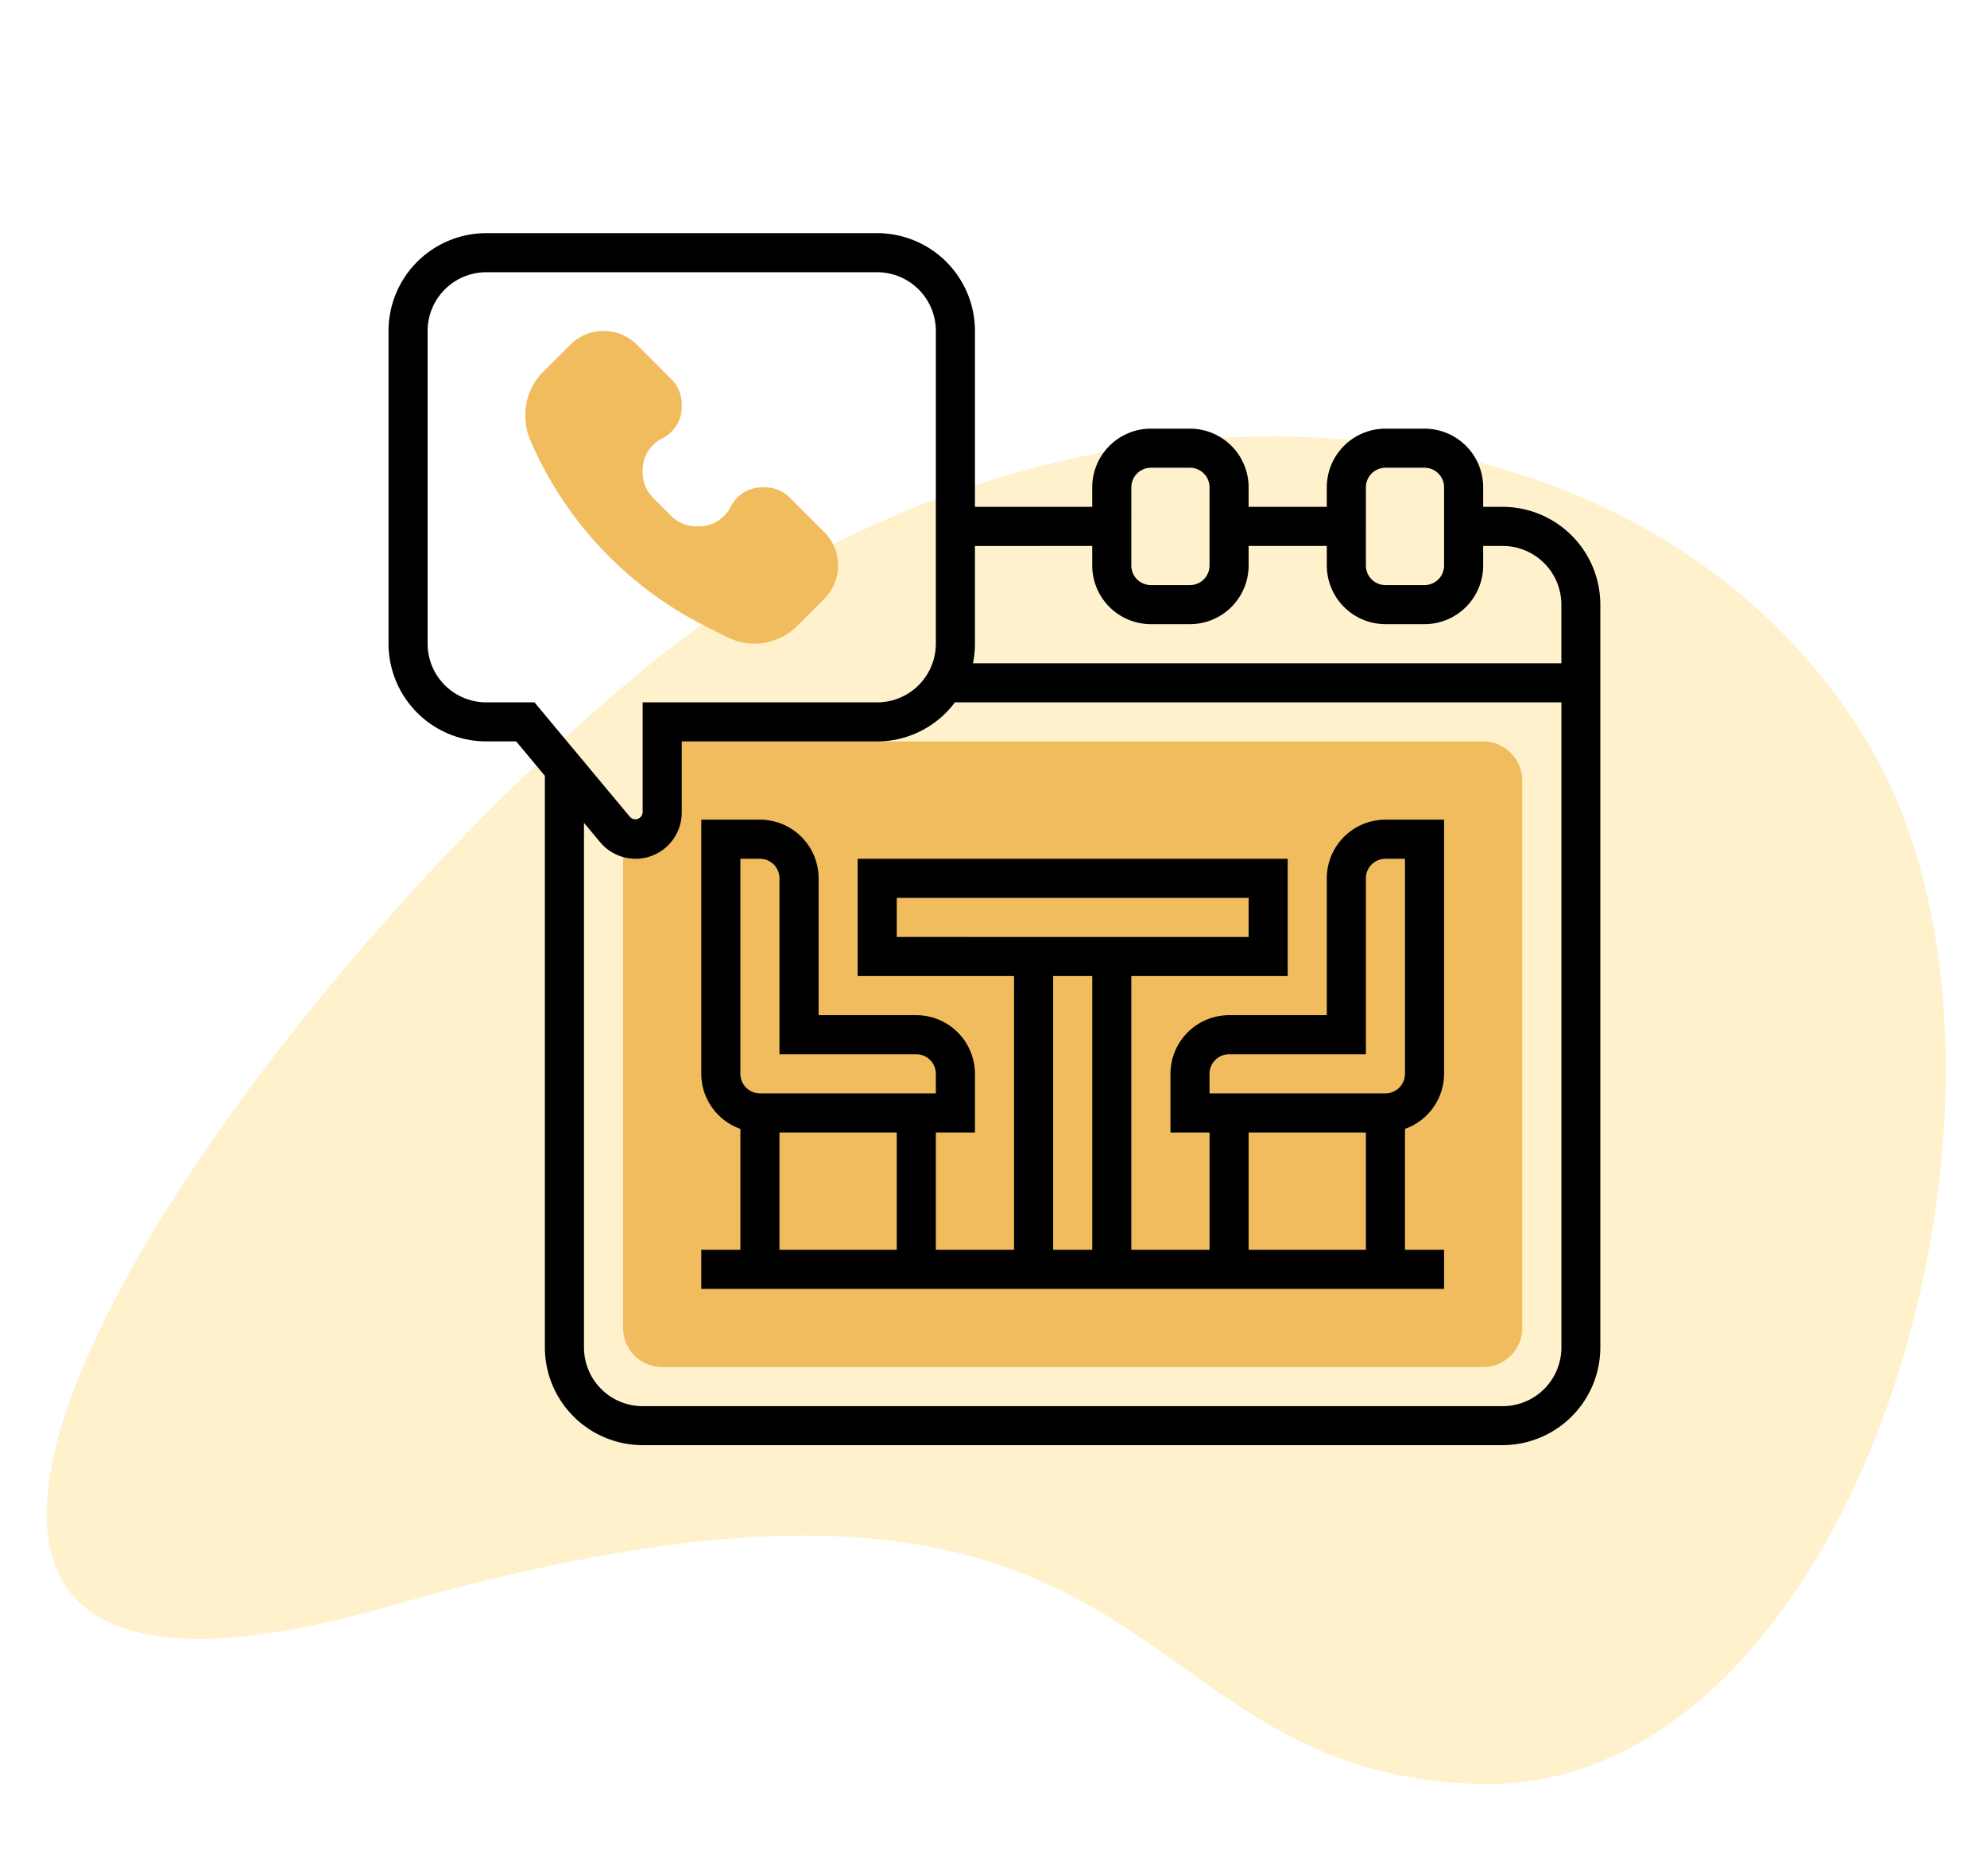 <svg xmlns="http://www.w3.org/2000/svg" xmlns:xlink="http://www.w3.org/1999/xlink" width="179" height="169" viewBox="0 0 179 169">
  <defs>
    <clipPath id="clip-table-booking">
      <rect width="179" height="169"/>
    </clipPath>
  </defs>
  <g id="table-booking" clip-path="url(#clip-table-booking)">
    <g id="Group_3" data-name="Group 3" transform="translate(4.205 37.117)">
      <path id="Path_167684-2" data-name="Path 167684-2" d="M164.43,30.459c17.4,30.136-1.109,93.908-35.26,93.109s-26.821-36.543-98.264-16.02-1.612-71.822,35.258-93.11S147.03.322,164.43,30.459Z" transform="translate(0 0)" fill="#fb0" opacity="0.2" style="isolation: isolate"/>
    </g>
    <g id="restaurant" transform="translate(34 20)">
      <path id="Path_168382" data-name="Path 168382" d="M29.573,20.088h-.234a3.185,3.185,0,0,0-2.849,1.761,3.185,3.185,0,0,1-2.849,1.761h-.234a3.186,3.186,0,0,1-2.252-.933L19.5,21.021a3.189,3.189,0,0,1-.933-2.252v-.234a3.185,3.185,0,0,1,1.761-2.849,3.185,3.185,0,0,0,1.761-2.849V12.6a3.186,3.186,0,0,0-.933-2.252l-3.1-3.1a4.251,4.251,0,0,0-6.012,0L9.587,9.7A5.415,5.415,0,0,0,8,13.526v.167a5.421,5.421,0,0,0,.438,2.134,33.578,33.578,0,0,0,15.845,16.8l1.942.972a5.421,5.421,0,0,0,6.253-1.016l2.451-2.451a4.251,4.251,0,0,0,0-6.012l-3.1-3.1A3.189,3.189,0,0,0,29.573,20.088Z" transform="translate(5.327 3.805)" fill="#f0bc5e"/>
      <path id="Path_168383" data-name="Path 168383" d="M90.482,27H16.522v6.406A2.382,2.382,0,0,1,13,35.514V79.829a3.525,3.525,0,0,0,3.522,3.522h73.96A3.525,3.525,0,0,0,94,79.829V30.522A3.525,3.525,0,0,0,90.482,27Z" transform="translate(9.131 19.785)" fill="#f0bc5e"/>
      <path id="Path_168384" data-name="Path 168384" d="M73.35,36.283V48.61h-8.8a5.289,5.289,0,0,0-5.283,5.283v5.283h3.522V69.741H55.741V45.088H69.829V34.522H31.088V45.088H45.175V69.741H38.131V59.175h3.522V53.892A5.289,5.289,0,0,0,36.37,48.61h-8.8V36.283A5.289,5.289,0,0,0,22.283,31H17V53.892a5.276,5.276,0,0,0,3.522,4.959v10.89H17v3.522H83.916V69.741H80.394V58.851a5.276,5.276,0,0,0,3.522-4.959V31H78.633A5.289,5.289,0,0,0,73.35,36.283ZM34.61,38.044h31.7v3.522H34.61ZM48.7,45.088h3.522V69.741H48.7ZM20.522,34.522h1.761a1.763,1.763,0,0,1,1.761,1.761V52.131H36.37a1.763,1.763,0,0,1,1.761,1.761v1.761H22.283a1.763,1.763,0,0,1-1.761-1.761Zm3.522,24.653H34.61V69.741H24.044ZM66.307,69.741V59.175H76.872V69.741ZM80.394,53.892a1.763,1.763,0,0,1-1.761,1.761H62.785V53.892a1.763,1.763,0,0,1,1.761-1.761H76.872V36.283a1.763,1.763,0,0,1,1.761-1.761h1.761Z" transform="translate(12.175 22.829)"/>
      <path id="Path_168385" data-name="Path 168385" d="M101.374,25.653H99.613V23.892A5.289,5.289,0,0,0,94.33,18.61H90.808a5.289,5.289,0,0,0-5.283,5.283v1.761H78.482V23.892A5.289,5.289,0,0,0,73.2,18.61H69.677a5.289,5.289,0,0,0-5.283,5.283v1.761H53.829V9.8a8.815,8.815,0,0,0-8.8-8.8H9.8A8.815,8.815,0,0,0,1,9.8V37.98a8.815,8.815,0,0,0,8.8,8.8h2.7l2.585,3.1v51.487a8.815,8.815,0,0,0,8.8,8.8h77.482a8.815,8.815,0,0,0,8.8-8.8V34.458A8.815,8.815,0,0,0,101.374,25.653ZM89.048,23.892a1.763,1.763,0,0,1,1.761-1.761H94.33a1.763,1.763,0,0,1,1.761,1.761v7.044A1.763,1.763,0,0,1,94.33,32.7H90.808a1.763,1.763,0,0,1-1.761-1.761Zm-21.131,0a1.763,1.763,0,0,1,1.761-1.761H73.2a1.763,1.763,0,0,1,1.761,1.761v7.044A1.763,1.763,0,0,1,73.2,32.7H69.677a1.763,1.763,0,0,1-1.761-1.761Zm-3.522,5.283v1.761a5.289,5.289,0,0,0,5.283,5.283H73.2a5.289,5.289,0,0,0,5.283-5.283V29.175h7.044v1.761a5.289,5.289,0,0,0,5.283,5.283H94.33a5.289,5.289,0,0,0,5.283-5.283V29.175h1.761a5.289,5.289,0,0,1,5.283,5.283v5.283H53.651a8.8,8.8,0,0,0,.178-1.761v-8.8ZM9.8,43.263A5.289,5.289,0,0,1,4.522,37.98V9.8A5.289,5.289,0,0,1,9.8,4.522H45.024A5.289,5.289,0,0,1,50.307,9.8V37.98a5.289,5.289,0,0,1-5.283,5.283H23.892v9.928a.66.66,0,0,1-1.127.407L14.151,43.263Zm91.569,63.394H23.892a5.289,5.289,0,0,1-5.283-5.283V54.114l1.451,1.74a4.159,4.159,0,0,0,7.354-2.663V46.785h17.61a8.764,8.764,0,0,0,7-3.522h54.635v58.111A5.289,5.289,0,0,1,101.374,106.657Z" transform="translate(0 0)"/>
    </g>
  </g>
</svg>
